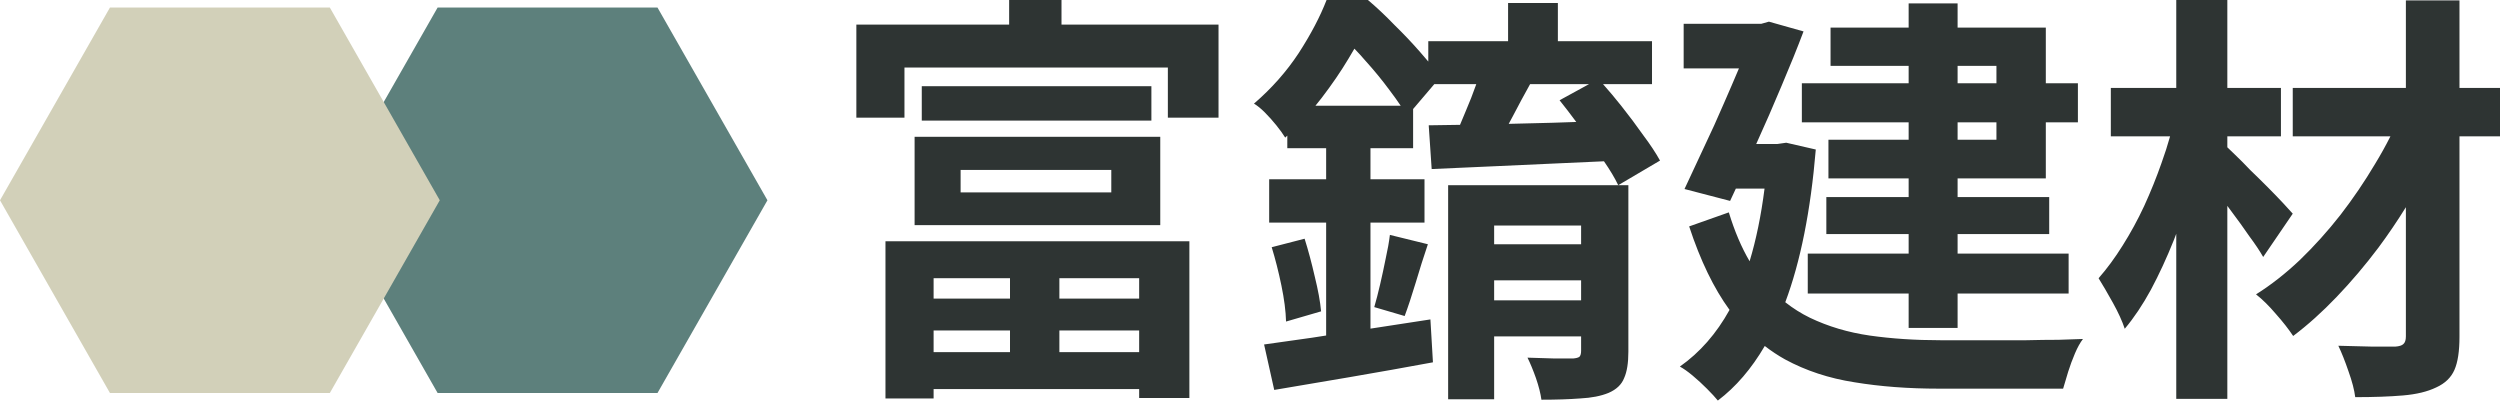 <svg width="181" height="29" viewBox="0 0 181 29" fill="none" xmlns="http://www.w3.org/2000/svg">
<g clip-path="url(#clip0_40000192_4448)">
<g clip-path="url(#clip1_40000192_4448)">
<path d="M55.563 14.5L47.603 28.453H31.683L23.724 14.5L31.683 0.547L47.603 0.547L55.563 14.5Z" fill="#5D807C"/>
<path d="M31.84 14.5L23.88 28.453H7.96L0 14.5L7.96 0.547L23.88 0.547L31.84 14.5Z" fill="#D2D0B9"/>
</g>
<g clip-path="url(#clip2_40000192_4448)">
<path d="M130.576 2.275C130.128 3.464 129.598 4.777 128.987 6.212C128.405 7.606 127.792 9.011 127.15 10.425H128.682L129.323 10.333L131.463 10.825C131.092 15.264 130.354 18.948 129.254 21.882C129.812 22.322 130.406 22.696 131.035 23.003C132.359 23.638 133.805 24.069 135.374 24.295C136.963 24.52 138.664 24.633 140.478 24.633H146.712C147.547 24.612 148.321 24.602 149.034 24.602C149.767 24.582 150.358 24.561 150.807 24.541C150.603 24.807 150.41 25.156 150.227 25.586C150.043 26.017 149.88 26.458 149.737 26.909C149.595 27.381 149.472 27.79 149.37 28.139H140.386C138.165 28.139 136.128 27.985 134.274 27.678C132.42 27.391 130.739 26.837 129.231 26.017C128.724 25.734 128.237 25.411 127.769 25.049C126.809 26.692 125.679 28.011 124.373 29C124.19 28.774 123.924 28.487 123.578 28.139C123.252 27.811 122.906 27.493 122.539 27.186C122.193 26.898 121.887 26.684 121.622 26.54C123.072 25.52 124.27 24.151 125.219 22.436C124.082 20.879 123.107 18.865 122.295 16.392L125.167 15.376C125.58 16.733 126.082 17.913 126.672 18.915C127.143 17.364 127.504 15.611 127.753 13.654H125.675C125.535 13.954 125.398 14.252 125.259 14.546L121.958 13.685C122.406 12.721 122.875 11.716 123.364 10.671C123.874 9.605 124.353 8.549 124.801 7.504C125.197 6.602 125.562 5.75 125.9 4.951H121.897V1.722H127.521L128.07 1.568L130.576 2.275ZM117.894 25.464C117.894 26.284 117.792 26.919 117.588 27.37C117.405 27.841 117.028 28.2 116.458 28.446C115.908 28.672 115.225 28.806 114.41 28.847C113.616 28.908 112.678 28.939 111.599 28.939C111.538 28.487 111.405 27.965 111.201 27.37C110.997 26.796 110.794 26.304 110.59 25.894C111.242 25.914 111.904 25.935 112.576 25.955H113.891C114.115 25.935 114.267 25.893 114.349 25.832C114.43 25.75 114.472 25.607 114.472 25.402V24.356H108.176V28.908H104.845V13.408H117.894V25.464ZM161.259 6.366H165.14V9.872H161.259V10.664C161.416 10.807 161.6 10.984 161.809 11.194C162.155 11.522 162.532 11.902 162.939 12.332C163.367 12.742 163.785 13.152 164.192 13.562C164.6 13.972 164.966 14.352 165.292 14.7C165.618 15.049 165.853 15.305 165.995 15.469L163.855 18.605C163.611 18.175 163.275 17.672 162.848 17.099C162.44 16.504 162.012 15.91 161.563 15.315C161.462 15.176 161.359 15.04 161.259 14.905V28.877H157.561V16.927C157.499 17.087 157.44 17.247 157.377 17.406C156.868 18.677 156.317 19.867 155.727 20.974C155.136 22.06 154.504 23.003 153.832 23.803C153.649 23.249 153.364 22.624 152.977 21.927C152.59 21.23 152.243 20.636 151.938 20.144C152.549 19.447 153.13 18.657 153.68 17.775C154.25 16.873 154.77 15.92 155.238 14.915C155.707 13.89 156.125 12.855 156.491 11.81C156.731 11.148 156.937 10.502 157.114 9.872H152.824V6.366H157.561V0H161.259V6.366ZM86.111 28.815H82.475V28.17H67.593V28.847H64.108V17.468H86.111V28.815ZM178.066 6.366H181V9.872H178.066V24.387C178.066 25.432 177.944 26.233 177.699 26.786C177.455 27.339 177.017 27.76 176.386 28.047C175.754 28.354 174.949 28.549 173.972 28.631C173.014 28.713 171.862 28.754 170.518 28.754C170.456 28.241 170.294 27.616 170.029 26.878C169.785 26.161 169.54 25.546 169.296 25.033C170.131 25.054 170.956 25.074 171.771 25.095H173.421C173.706 25.074 173.9 25.013 174.002 24.91C174.124 24.808 174.186 24.623 174.186 24.356V15.001C173.568 15.999 172.906 16.975 172.199 17.929C171.242 19.2 170.233 20.389 169.174 21.496C168.135 22.583 167.085 23.526 166.025 24.325C165.699 23.833 165.282 23.3 164.772 22.727C164.284 22.152 163.805 21.68 163.336 21.311C164.416 20.635 165.476 19.804 166.515 18.82C167.554 17.816 168.532 16.729 169.448 15.56C170.365 14.372 171.2 13.142 171.954 11.871C172.362 11.202 172.732 10.535 173.066 9.872H165.995V6.366H174.186V0.03H178.066V6.366ZM99.038 0C99.67 0.533 100.312 1.138 100.964 1.814C101.636 2.47 102.258 3.126 102.828 3.782C103.036 4.013 103.228 4.239 103.408 4.457V2.983H109.185V0.215H112.79V2.983H119.605V6.089H116.058C116.484 6.567 116.923 7.089 117.374 7.657C117.944 8.375 118.475 9.082 118.964 9.779C119.473 10.456 119.88 11.072 120.186 11.625L117.16 13.408C116.914 12.893 116.569 12.316 116.128 11.677C114.935 11.726 113.731 11.78 112.516 11.84C110.865 11.922 109.286 11.993 107.778 12.055C106.271 12.116 104.896 12.178 103.653 12.239L103.439 9.072C104.139 9.06 104.895 9.05 105.705 9.038C105.846 8.718 105.987 8.381 106.128 8.026C106.393 7.411 106.638 6.786 106.862 6.15C106.869 6.13 106.875 6.109 106.882 6.089H103.846L102.309 7.893V10.732H99.222V12.977H103.134V16.114H99.222V23.793C100.688 23.57 102.135 23.348 103.562 23.126L103.745 26.232C101.749 26.601 99.731 26.96 97.694 27.309C95.677 27.657 93.863 27.965 92.254 28.231L91.52 24.94C92.539 24.797 93.701 24.633 95.005 24.448C95.335 24.396 95.672 24.344 96.013 24.291V16.114H91.888V12.977H96.013V10.732H93.201V9.819C93.15 9.867 93.1 9.916 93.049 9.964C92.886 9.697 92.672 9.4 92.407 9.072C92.142 8.744 91.867 8.436 91.582 8.149C91.297 7.862 91.032 7.647 90.787 7.504C92.071 6.397 93.15 5.176 94.026 3.844C94.902 2.491 95.575 1.21 96.044 0H99.038ZM67.593 23.926V25.494H73.124V23.926H67.593ZM76.699 23.926V25.494H82.475V23.926H76.699ZM141.73 1.999H148.117V6.027H150.44V8.856H148.117V12.916H141.73V14.27H148.362V16.945H141.73V18.359H149.768V21.25H141.73V23.741H138.186V21.25H130.882V18.359H138.186V16.945H132.227V14.27H138.186V12.916H132.379V10.118H138.186V8.856H130.454V6.027H138.186V4.767H132.532V1.999H138.186V0.246H141.73V1.999ZM94.454 17.283C94.719 18.124 94.963 19.036 95.188 20.02C95.432 21.005 95.585 21.845 95.647 22.542L93.11 23.28C93.09 22.522 92.977 21.65 92.773 20.666C92.57 19.682 92.336 18.759 92.071 17.898L94.454 17.283ZM103.378 17.683C103.072 18.585 102.777 19.518 102.492 20.481C102.207 21.424 101.942 22.224 101.697 22.88L99.497 22.234C99.64 21.742 99.782 21.188 99.925 20.573C100.067 19.958 100.2 19.343 100.322 18.729C100.465 18.093 100.567 17.519 100.628 17.007L103.378 17.683ZM108.176 21.742H114.472V20.297H108.176V21.742ZM67.593 21.619H73.124V20.144H67.593V21.619ZM76.699 21.619H82.475V20.144H76.699V21.619ZM108.176 17.683H114.472V16.33H108.176V17.683ZM84.003 16.299H66.217V9.902H84.003V16.299ZM69.548 13.931H80.458V12.301H69.548V13.931ZM141.73 10.118H144.542V8.856H141.73V10.118ZM110.78 6.089C110.354 6.854 109.932 7.633 109.521 8.427C109.424 8.613 109.326 8.792 109.231 8.967C110.248 8.941 111.302 8.914 112.394 8.888C112.971 8.867 113.546 8.848 114.121 8.83C113.706 8.27 113.304 7.746 112.913 7.258L115.05 6.089H110.78ZM83.361 8.733H66.736V6.243H83.361V8.733ZM76.853 1.783H88.221V8.519H84.553V4.89H65.483V8.519H62V1.783H73.062V0H76.853V1.783ZM98.059 3.523C97.922 3.758 97.781 3.999 97.633 4.244C97.083 5.167 96.43 6.12 95.677 7.104C95.534 7.289 95.387 7.474 95.236 7.657H101.412C101.174 7.302 100.903 6.922 100.597 6.52C100.067 5.802 99.487 5.094 98.856 4.397C98.587 4.082 98.32 3.792 98.059 3.523ZM141.73 6.027H144.542V4.767H141.73V6.027Z" fill="#2E3433"/>
</g>
</g>
<defs>
<clipPath id="clip0_40000192_4448">
<rect width="181" height="29" fill="white"/>
</clipPath>
<clipPath id="clip1_40000192_4448">
<rect width="56" height="29" fill="white"/>
</clipPath>
<clipPath id="clip2_40000192_4448">
<rect width="119" height="29" fill="white" transform="translate(62)"/>
</clipPath>
</defs>
</svg>
